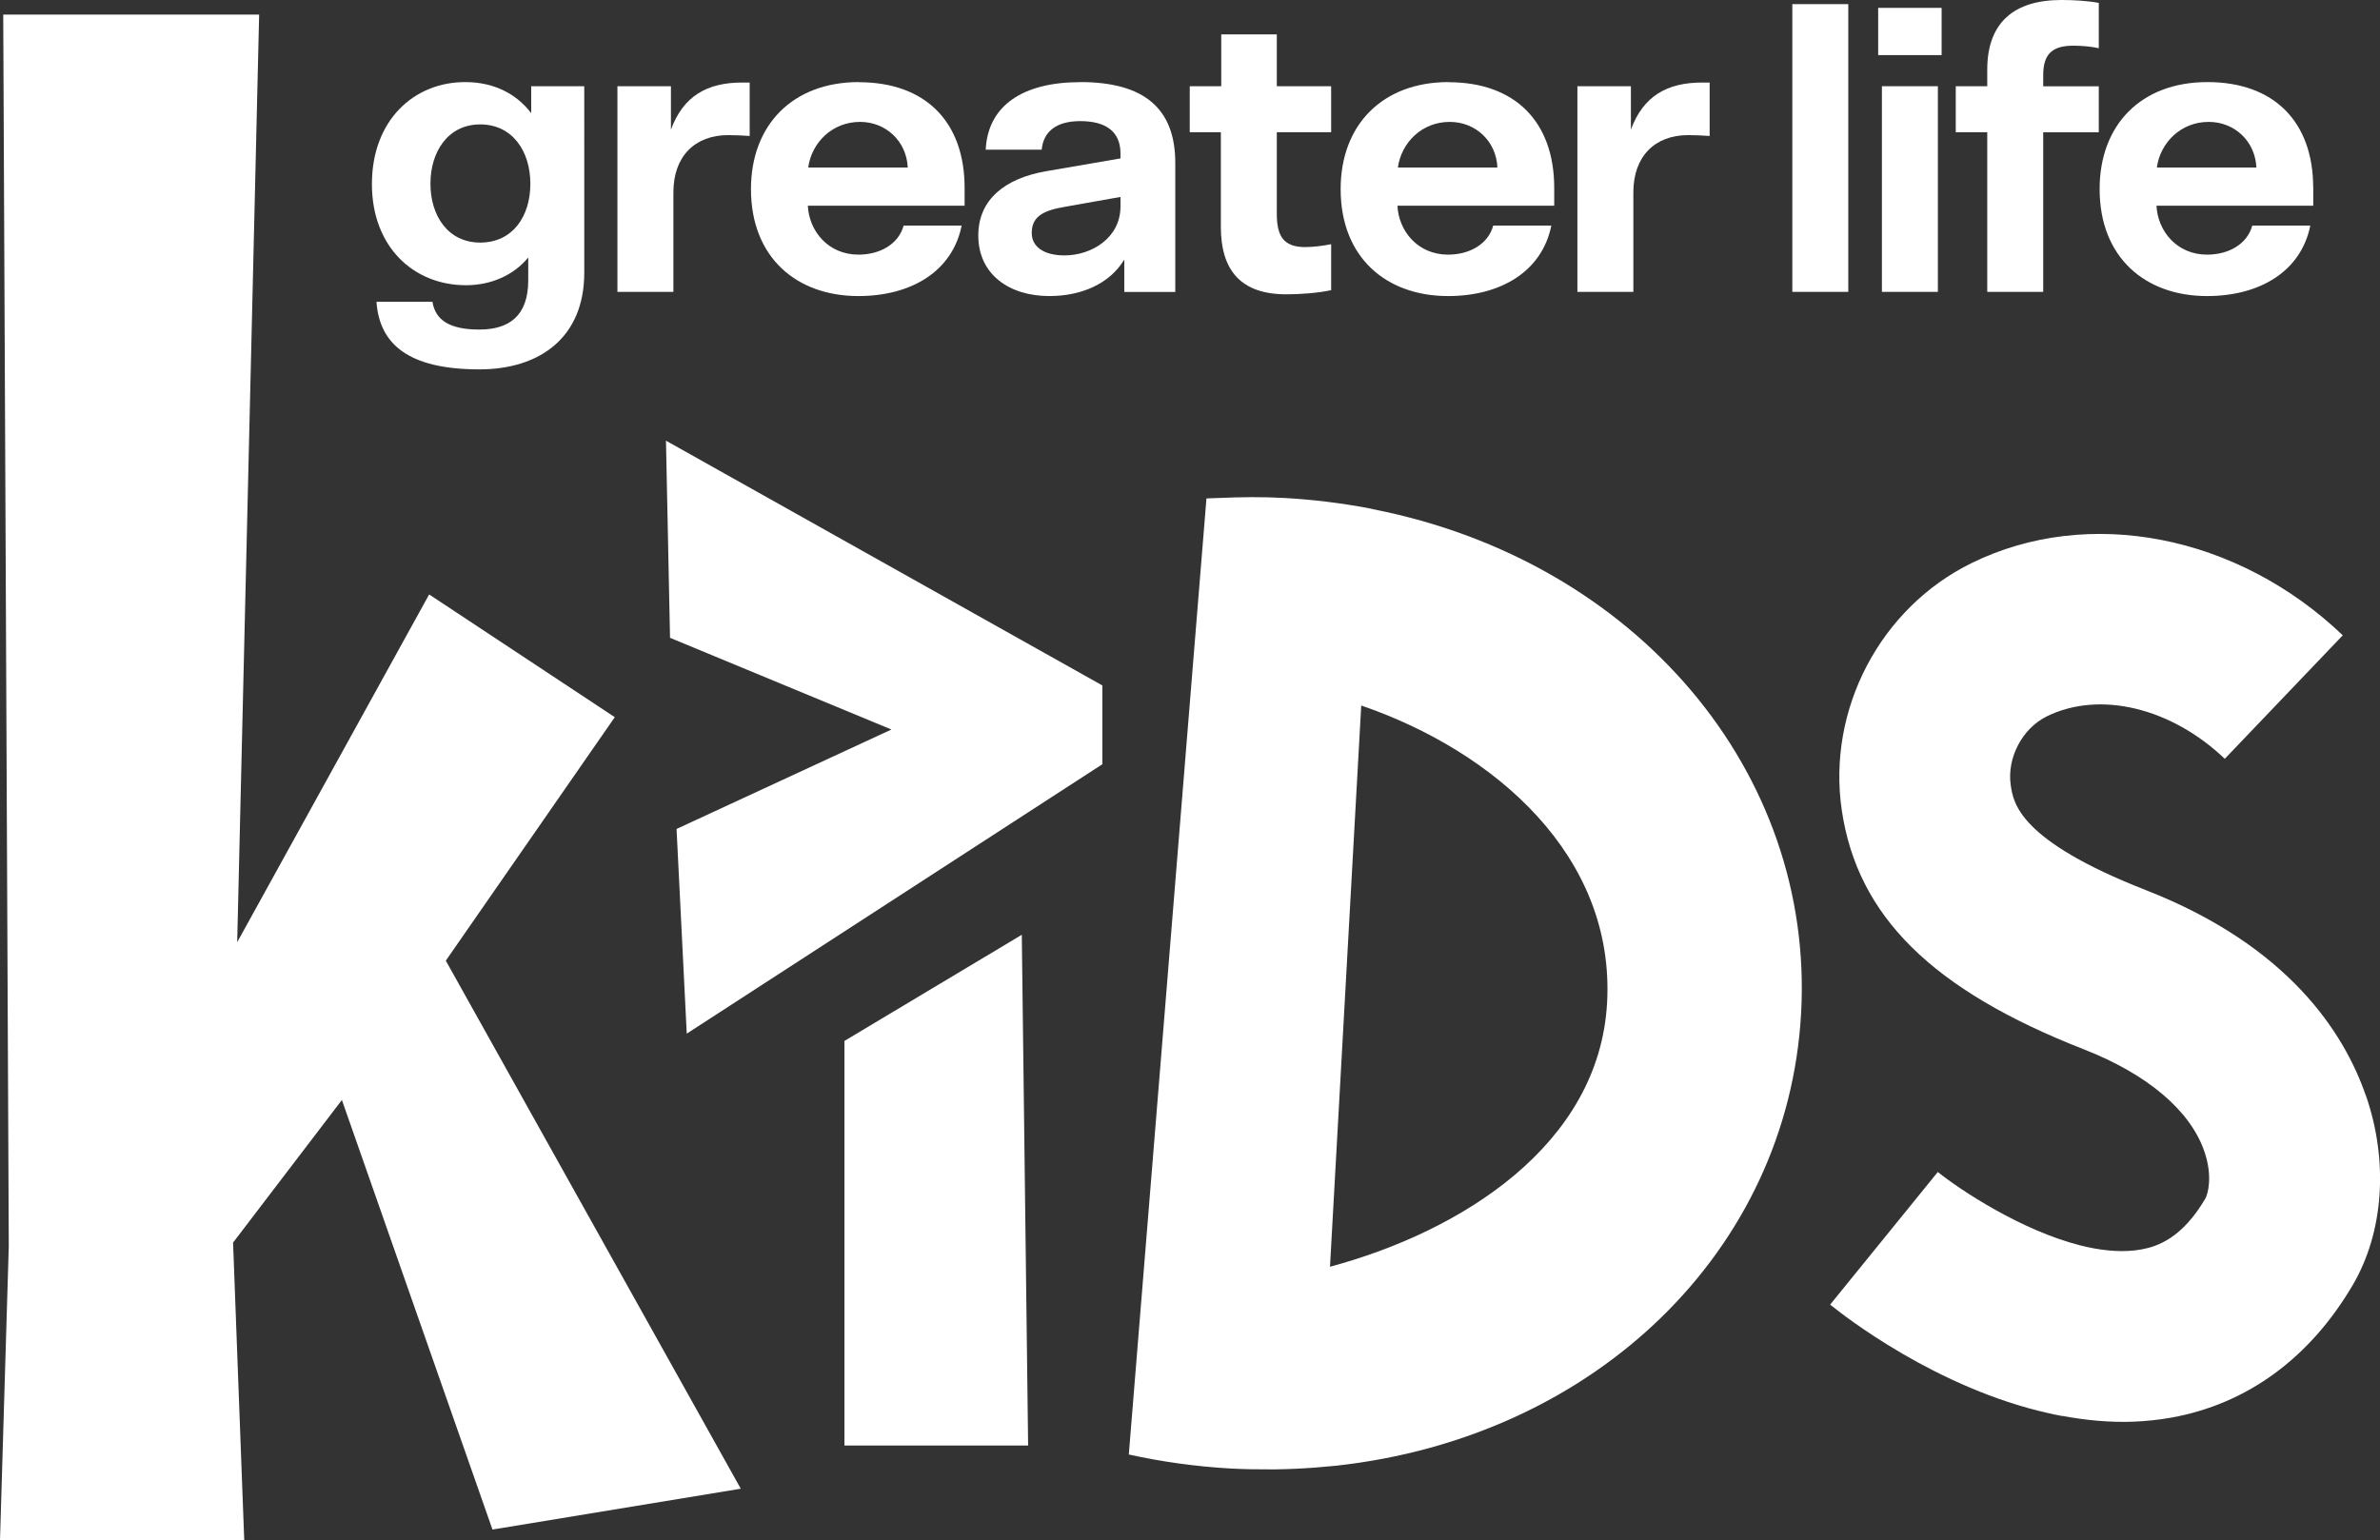 <?xml version="1.0" encoding="UTF-8"?>
<svg id="Layer_2" data-name="Layer 2" xmlns="http://www.w3.org/2000/svg" viewBox="0 0 368.74 238.68">
  <rect x="0" y="0" width="368.74" height="238.68" fill="#333333" stroke="none"/>
  <defs>
    <style>
      .cls-1 {
        fill: #fff;
      }
    </style>
  </defs>
  <g id="Layer_1-2" data-name="Layer 1">
    <g>
      <polygon class="cls-1" points="69.07 148.87 95.25 111.14 66.49 92.12 36.75 146.01 40.15 2.26 .5 2.26 1.36 193.12 1.42 193.12 1.36 193.12 0 238.68 37.84 238.68 37.84 238.68 37.84 238.66 37.84 238.68 37.84 238.68 36.11 192.56 52.97 170.46 76.3 237.03 114.77 230.7 69.07 148.87"/>
      <path class="cls-1" d="M212.68,78.89h0c-.19-.04-.38-.08-.57-.12-.02,0-.03,0-.05-.01-4.24-.8-8.59-1.34-13.04-1.59-3.44-.19-6.82-.15-10.17,0-.64,.03-1.29,.03-1.93,.07l-2.13,26.2-7.76,95.59-2.14,26.37c2.55,.56,5.14,1.03,7.77,1.39,2.63,.36,5.31,.63,8.02,.78,0,0,0,0,0,0,2.03,.11,4.04,.14,6.03,.13,.31,0,.62,0,.93,0,2.03-.03,4.05-.12,6.04-.27,0,0,0,0,0,0h0c1.1-.09,2.2-.18,3.29-.29,40.26-4.41,70.04-33.4,72.08-70.1,2.08-37.46-25.58-70.14-66.38-78.14Zm36.31,76.51c-1.22,22.07-22.64,35.45-42.93,40.9l4.84-86.97c20.64,7.09,39.35,23.26,38.09,46.07Z"/>
      <path class="cls-1" d="M74.4,37.59c-5.01,0-7.71-4.18-7.71-9.12s2.7-9.19,7.71-9.19,7.77,4.18,7.77,9.19-2.7,9.12-7.77,9.12m7.9-20.05c-2.19-2.89-5.65-4.82-10.22-4.82-7.96,0-14.45,5.91-14.46,15.8h0c0,9.71,6.43,15.68,14.58,15.68,3.86,0,7.39-1.54,9.64-4.3v3.53c0,5.52-2.96,7.64-7.58,7.64s-6.81-1.48-7.26-4.3h-8.67c.45,6.55,4.95,10.47,15.93,10.47,9.45,0,16.26-5.01,16.26-14.97V13.36h-8.22v4.18Z"/>
      <path class="cls-1" d="M103.95,20.11v-6.75h-8.29v31.87h8.67v-15.42c0-5.59,3.34-8.87,8.48-8.87,1.16,0,2.25,.06,3.34,.13V12.79h-1.16c-5.4,0-9.12,2.06-11.05,7.32"/>
      <path class="cls-1" d="M125.22,25.96c.51-3.79,3.66-7.07,8.03-7.07,3.98,0,7.2,2.96,7.39,7.07h-15.42Zm7.84-13.24c-10.22,0-16.71,6.62-16.71,16.58,0,10.66,7.13,16.58,16.64,16.58,8.23,0,14.59-3.86,16-10.92h-8.99c-.77,2.83-3.6,4.5-7,4.5-4.69,0-7.65-3.66-7.84-7.58h24.29v-2.76c0-10.28-6.1-16.38-16.38-16.38"/>
      <path class="cls-1" d="M173.6,32c0,4.88-4.5,7.58-8.67,7.58-3.21,0-5.08-1.35-5.08-3.47,0-2.44,1.61-3.47,5.08-4.05l8.67-1.54v1.48Zm-6.23-19.27c-8.93,0-14.33,3.66-14.65,10.47h8.67c.26-2.7,2.12-4.43,5.98-4.43s6.23,1.54,6.23,5.01v.77l-11.56,1.99c-6.23,1.09-10.47,4.3-10.47,9.96,0,6.04,4.82,9.38,10.99,9.38,4.95,0,9.32-1.86,11.63-5.65v5.01h7.9V25.25c0-8.48-4.88-12.53-14.71-12.53"/>
      <path class="cls-1" d="M197.82,5.33h-8.61V13.36h-4.88v7.13h4.82v14.65c0,6.81,3.15,10.47,10.15,10.47,2.12,0,4.82-.19,6.94-.64v-7.13c-1.29,.26-2.76,.45-4.05,.45-3.34,0-4.37-1.74-4.37-5.14v-12.66h8.42v-7.13h-8.42V5.33Z"/>
      <path class="cls-1" d="M216.58,25.96c.51-3.79,3.66-7.07,8.03-7.07,3.98,0,7.2,2.95,7.39,7.07h-15.42Zm7.84-13.24c-10.22,0-16.71,6.62-16.71,16.58,0,10.67,7.13,16.58,16.64,16.58,8.22,0,14.58-3.86,16-10.92h-9c-.77,2.83-3.6,4.5-7,4.5-4.69,0-7.65-3.66-7.84-7.58h24.29v-2.76c0-10.28-6.1-16.38-16.38-16.38"/>
      <path class="cls-1" d="M252.68,20.11v-6.75h-8.29v31.87h8.67v-15.42c0-5.59,3.34-8.87,8.48-8.87,1.16,0,2.25,.06,3.34,.13V12.79h-1.16c-5.4,0-9.12,2.06-11.05,7.32"/>
      <rect class="cls-1" x="290.99" y="1.22" width="9.83" height="7.32"/>
      <rect class="cls-1" x="277.69" y=".64" width="8.67" height="44.59"/>
      <rect class="cls-1" x="291.57" y="13.36" width="8.67" height="31.87"/>
      <path class="cls-1" d="M319.37,0c-7.31,0-11.48,3.48-11.48,10.79v2.57h-4.88v7.13h4.88v24.74h8.67V20.5h8.61v-7.13h-8.61v-1.73c0-3.34,1.48-4.56,4.69-4.56,1.29,0,2.76,.13,3.92,.39V.45c-1.66-.32-3.89-.45-5.74-.45h-.06Z"/>
      <path class="cls-1" d="M334.17,25.96c.51-3.79,3.66-7.07,8.03-7.07,3.98,0,7.2,2.96,7.39,7.07h-15.42Zm24.22,3.14c0-10.28-6.11-16.38-16.39-16.38s-16.7,6.62-16.7,16.58c0,10.66,7.13,16.58,16.64,16.58,8.22,0,14.58-3.86,16-10.92h-8.99c-.77,2.83-3.6,4.5-7,4.5-4.69,0-7.65-3.66-7.84-7.58h24.29v-2.77Z"/>
      <polygon class="cls-1" points="158.31 144.86 130.83 161.31 130.83 224.01 159.29 224.01 158.31 144.86"/>
      <polygon class="cls-1" points="103.18 68.29 103.81 98.84 138.11 113.05 104.82 128.46 106.4 160.18 170.79 118.43 170.79 106.22 103.18 68.29"/>
      <path class="cls-1" d="M366.53,169.74c-3.37-9.75-12.02-23.18-34.04-31.79-19.7-7.71-20.55-13.49-20.96-16.27-.62-4.21,1.78-8.8,5.59-10.67,8.16-4.01,19.24-1.37,27.57,6.58l18.28-19.14c-16.31-15.58-39.42-20.09-57.51-11.19-14.14,6.94-22.4,22.68-20.11,38.28,2.42,16.43,13.99,27.87,37.5,37.07,9.85,3.85,16.48,9.47,18.67,15.8,1.35,3.9,.54,6.66,.16,7.33-3.59,6.1-7.37,7.42-9.91,7.88-2.61,.48-5.5,.26-8.44-.38l-1.01-.24c-9.17-2.32-18.65-8.62-22.09-11.38l-16.68,20.55c2.06,1.68,16.45,12.97,33.93,16.85h0s0,0,0,0c.35,.08,.7,.16,1.06,.23h0s0,0,0,0c.02,0,.04,0,.06,.01l.92,.18v-.02c3.61,.67,7.33,1.04,11.09,.89,1.93-.08,3.88-.28,5.82-.63,11.71-2.11,21.42-9.2,28.08-20.53,4.81-8.19,5.58-19.18,2.04-29.4Z"/>
    </g>
  </g>
</svg>